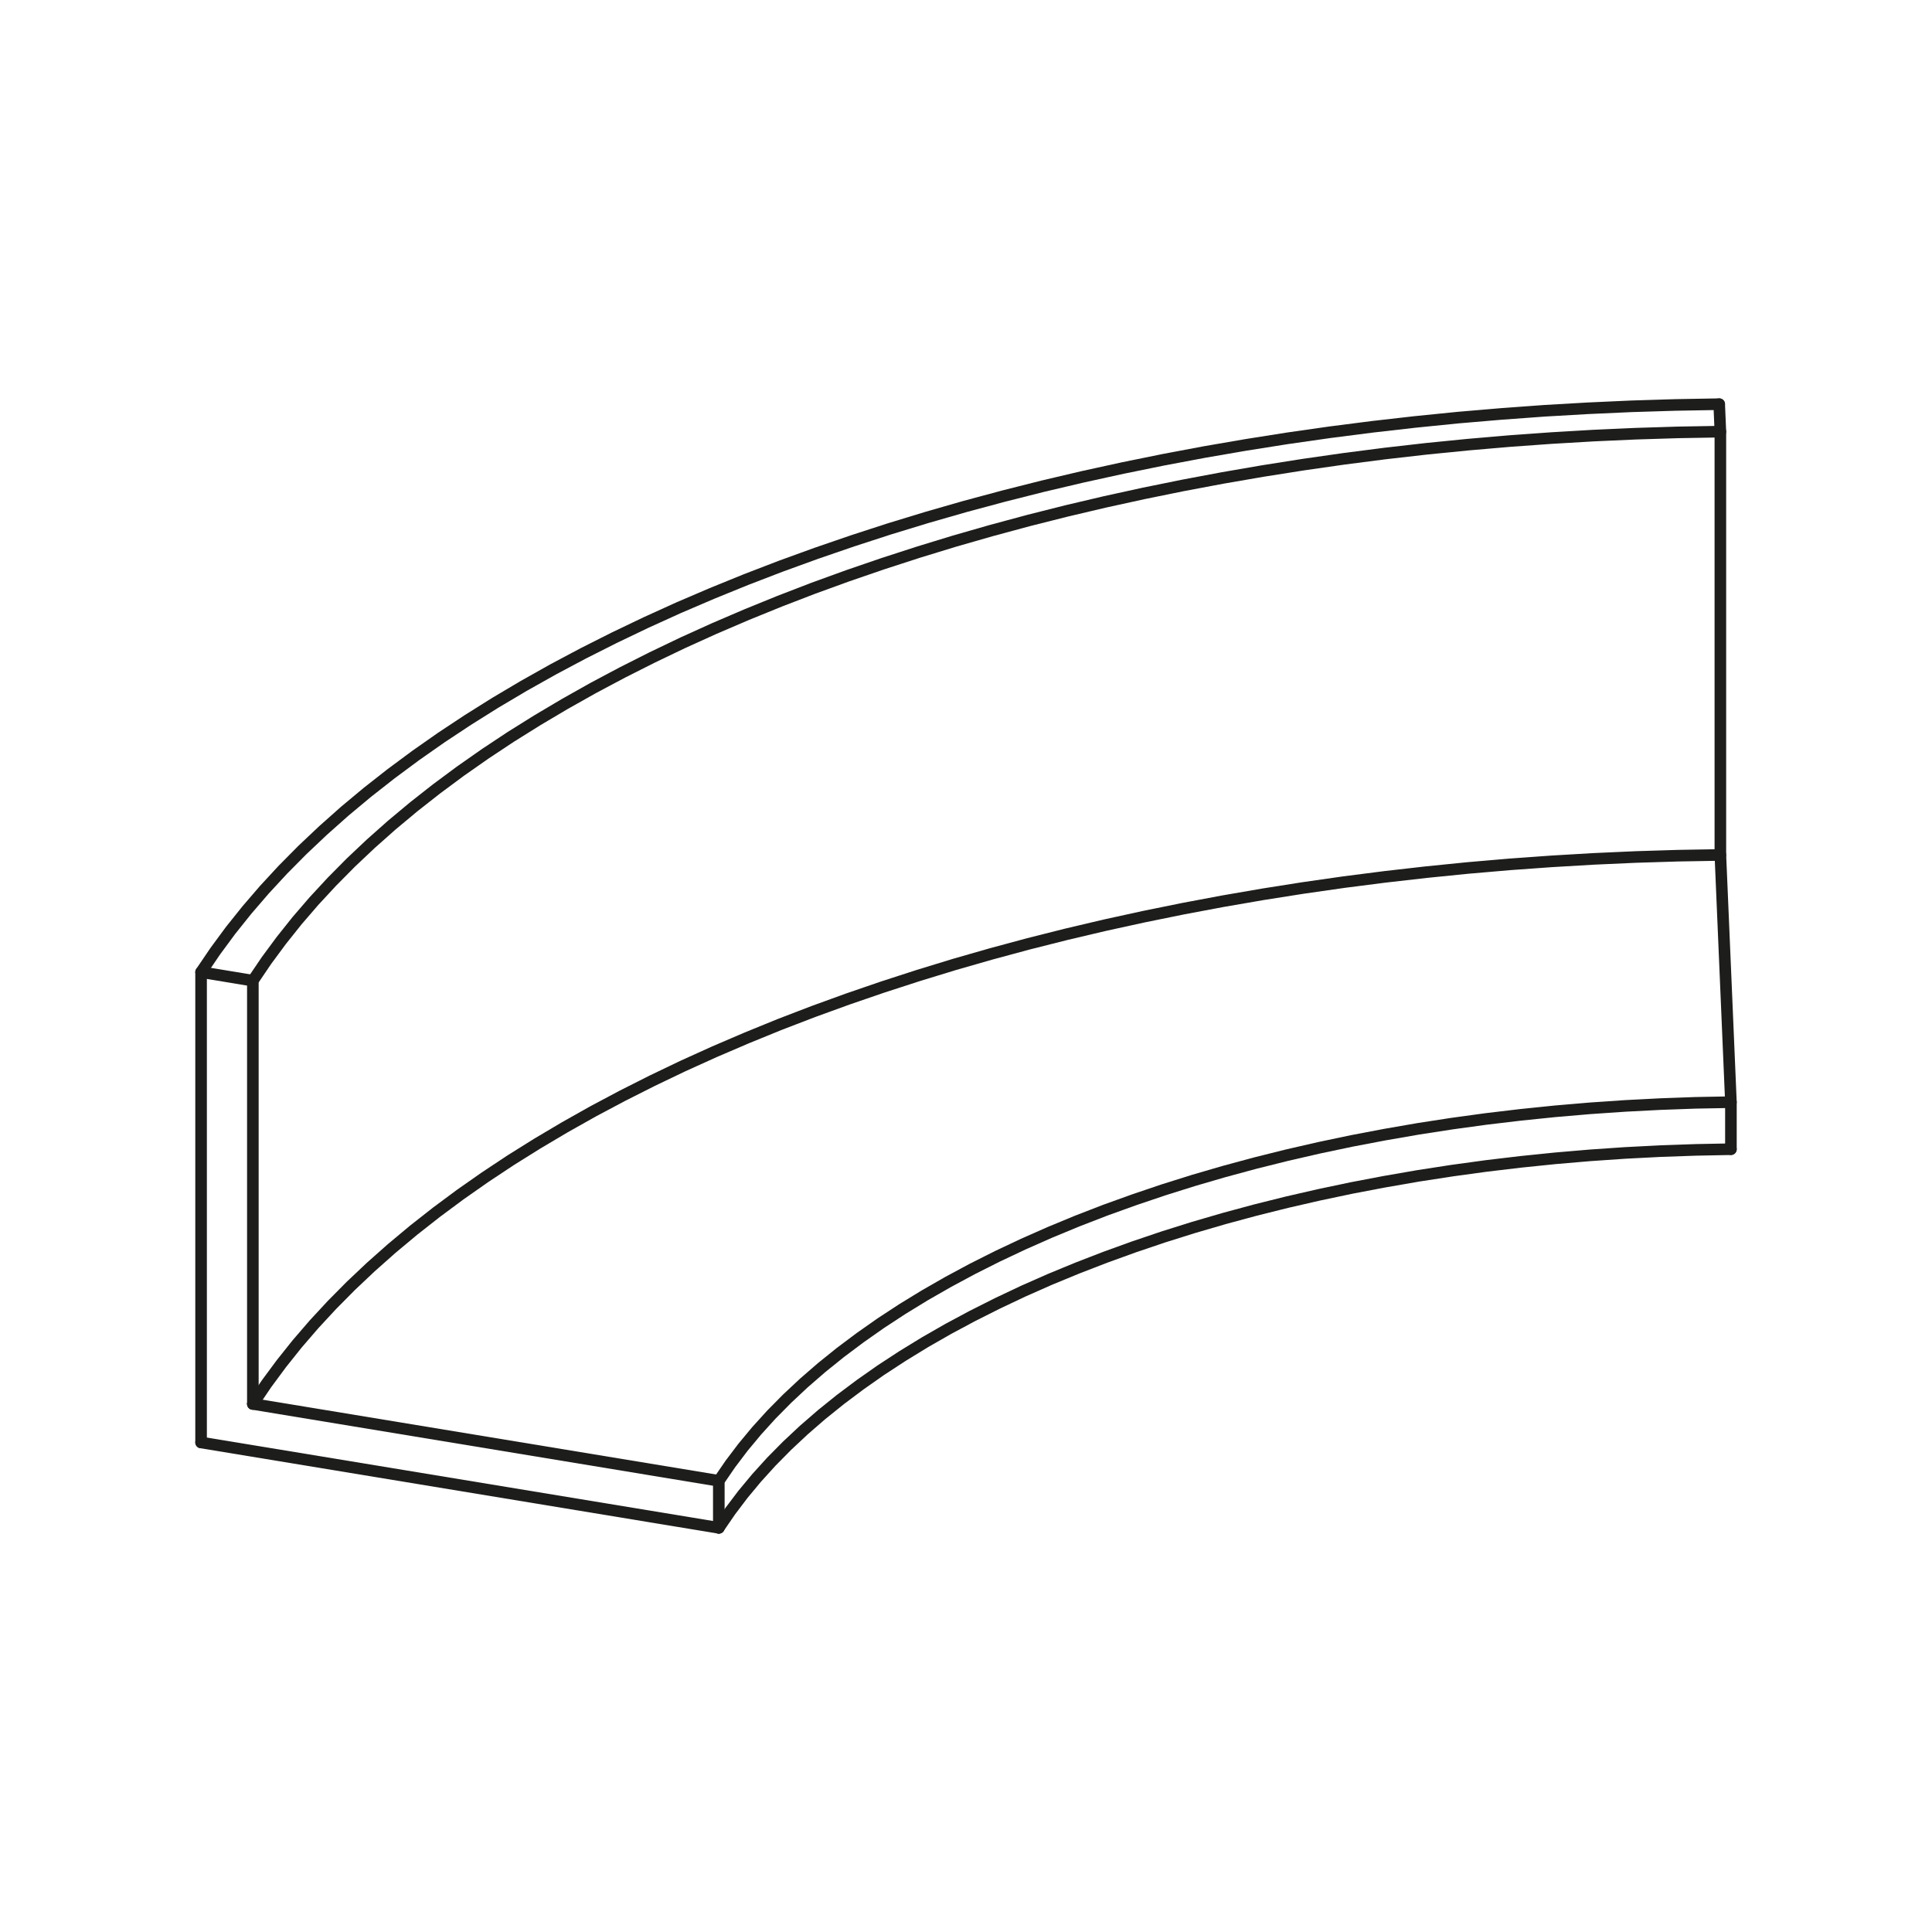 <svg id="Ebene_1" data-name="Ebene 1" xmlns="http://www.w3.org/2000/svg" viewBox="0 0 500 500"><defs><style>.cls-1{fill:none;stroke:#1d1d1b;stroke-linecap:round;stroke-linejoin:round;stroke-width:3px;}</style></defs><title>Zeichenfläche 1</title><line class="cls-1" x1="186.03" y1="395.4" x2="52.04" y2="373.31"/><line class="cls-1" x1="186.03" y1="383.23" x2="65.44" y2="363.34"/><polyline class="cls-1" points="52.04 373.31 52.04 251.58 55.71 246.17 59.66 240.81 63.9 235.51 68.42 230.26 73.21 225.08 78.28 219.96 83.62 214.92 89.22 209.94 95.09 205.05 101.22 200.24 107.6 195.51 114.22 190.87 121.1 186.32 128.21 181.86 135.55 177.51 143.13 173.25 150.93 169.1 158.94 165.06 167.17 161.12 175.6 157.29 184.24 153.59 193.06 150 202.08 146.53 211.28 143.19 220.65 139.97 230.19 136.87 239.89 133.91 249.74 131.08 259.75 128.39 269.88 125.83 280.16 123.41 290.56 121.13 301.07 118.99 311.69 116.99 322.42 115.14 333.24 113.43 344.15 111.87 355.14 110.46 366.2 109.2 377.32 108.08 388.5 107.13 399.72 106.31 410.99 105.66 422.28 105.15 433.6 104.8 444.93 104.6"/><polyline class="cls-1" points="65.44 363.34 65.44 253.79 68.98 248.56 72.81 243.38 76.9 238.25 81.27 233.18 85.91 228.17 90.81 223.22 95.97 218.35 101.39 213.54 107.06 208.81 112.98 204.16 119.14 199.59 125.55 195.1 132.19 190.7 139.07 186.4 146.17 182.19 153.49 178.07 161.03 174.06 168.78 170.15 176.73 166.34 184.88 162.65 193.23 159.07 201.76 155.6 210.48 152.24 219.37 149.01 228.43 145.9 237.65 142.91 247.03 140.04 256.55 137.31 266.22 134.7 276.02 132.23 285.95 129.89 296 127.69 306.17 125.62 316.44 123.69 326.81 121.9 337.27 120.25 347.81 118.74 358.44 117.37 369.13 116.15 379.88 115.08 390.68 114.15 401.53 113.37 412.42 112.73 423.34 112.24 434.28 111.9 445.23 111.71"/><polyline class="cls-1" points="447.96 285.24 438.81 285.41 429.69 285.74 420.58 286.21 411.52 286.83 402.5 287.6 393.53 288.52 384.62 289.58 375.79 290.79 367.04 292.14 358.39 293.64 349.83 295.27 341.38 297.05 333.06 298.96 324.85 301.01 316.79 303.19 308.87 305.5 301.1 307.94 293.5 310.51 286.06 313.19 278.8 316 271.72 318.93 264.84 321.97 258.16 325.12 251.68 328.38 245.41 331.75 239.37 335.21 233.55 338.77 227.96 342.43 222.62 346.18 217.51 350.01 212.65 353.92 208.05 357.91 203.71 361.97 199.63 366.1 195.82 370.3 192.28 374.56 189.02 378.87 186.03 383.23 186.03 395.4"/><polyline class="cls-1" points="447.96 297.41 438.81 297.59 429.69 297.91 420.58 298.38 411.52 299 402.5 299.77 393.53 300.69 384.62 301.75 375.79 302.96 367.04 304.31 358.39 305.81 349.83 307.44 341.38 309.22 333.06 311.13 324.85 313.18 316.79 315.36 308.87 317.67 301.1 320.11 293.5 322.68 286.06 325.37 278.8 328.18 271.72 331.1 264.84 334.14 258.16 337.3 251.68 340.56 245.41 343.92 239.37 347.38 233.55 350.95 227.96 354.6 222.62 358.35 217.51 362.18 212.65 366.09 208.05 370.08 203.71 374.14 199.63 378.27 195.82 382.47 192.28 386.73 189.02 391.04 186.03 395.4"/><polyline class="cls-1" points="444.93 104.6 445.23 111.71 445.23 221.26 447.96 285.24 447.96 297.41"/><polyline class="cls-1" points="65.44 363.34 68.98 358.11 72.81 352.93 76.9 347.8 81.27 342.73 85.91 337.72 90.81 332.77 95.97 327.9 101.39 323.09 107.06 318.36 112.98 313.71 119.14 309.14 125.55 304.65 132.19 300.25 139.07 295.95 146.17 291.74 153.49 287.62 161.03 283.61 168.78 279.7 176.73 275.89 184.88 272.2 193.23 268.62 201.76 265.14 210.48 261.79 219.37 258.56 228.43 255.45 237.65 252.46 247.03 249.59 256.55 246.86 266.22 244.25 276.02 241.78 285.95 239.44 296 237.24 306.17 235.17 316.44 233.24 326.81 231.45 337.27 229.8 347.81 228.29 358.44 226.93 369.13 225.71 379.88 224.63 390.68 223.7 401.53 222.92 412.42 222.28 423.34 221.79 434.28 221.45 445.23 221.26"/><line class="cls-1" x1="52.04" y1="251.58" x2="65.44" y2="253.79"/></svg>